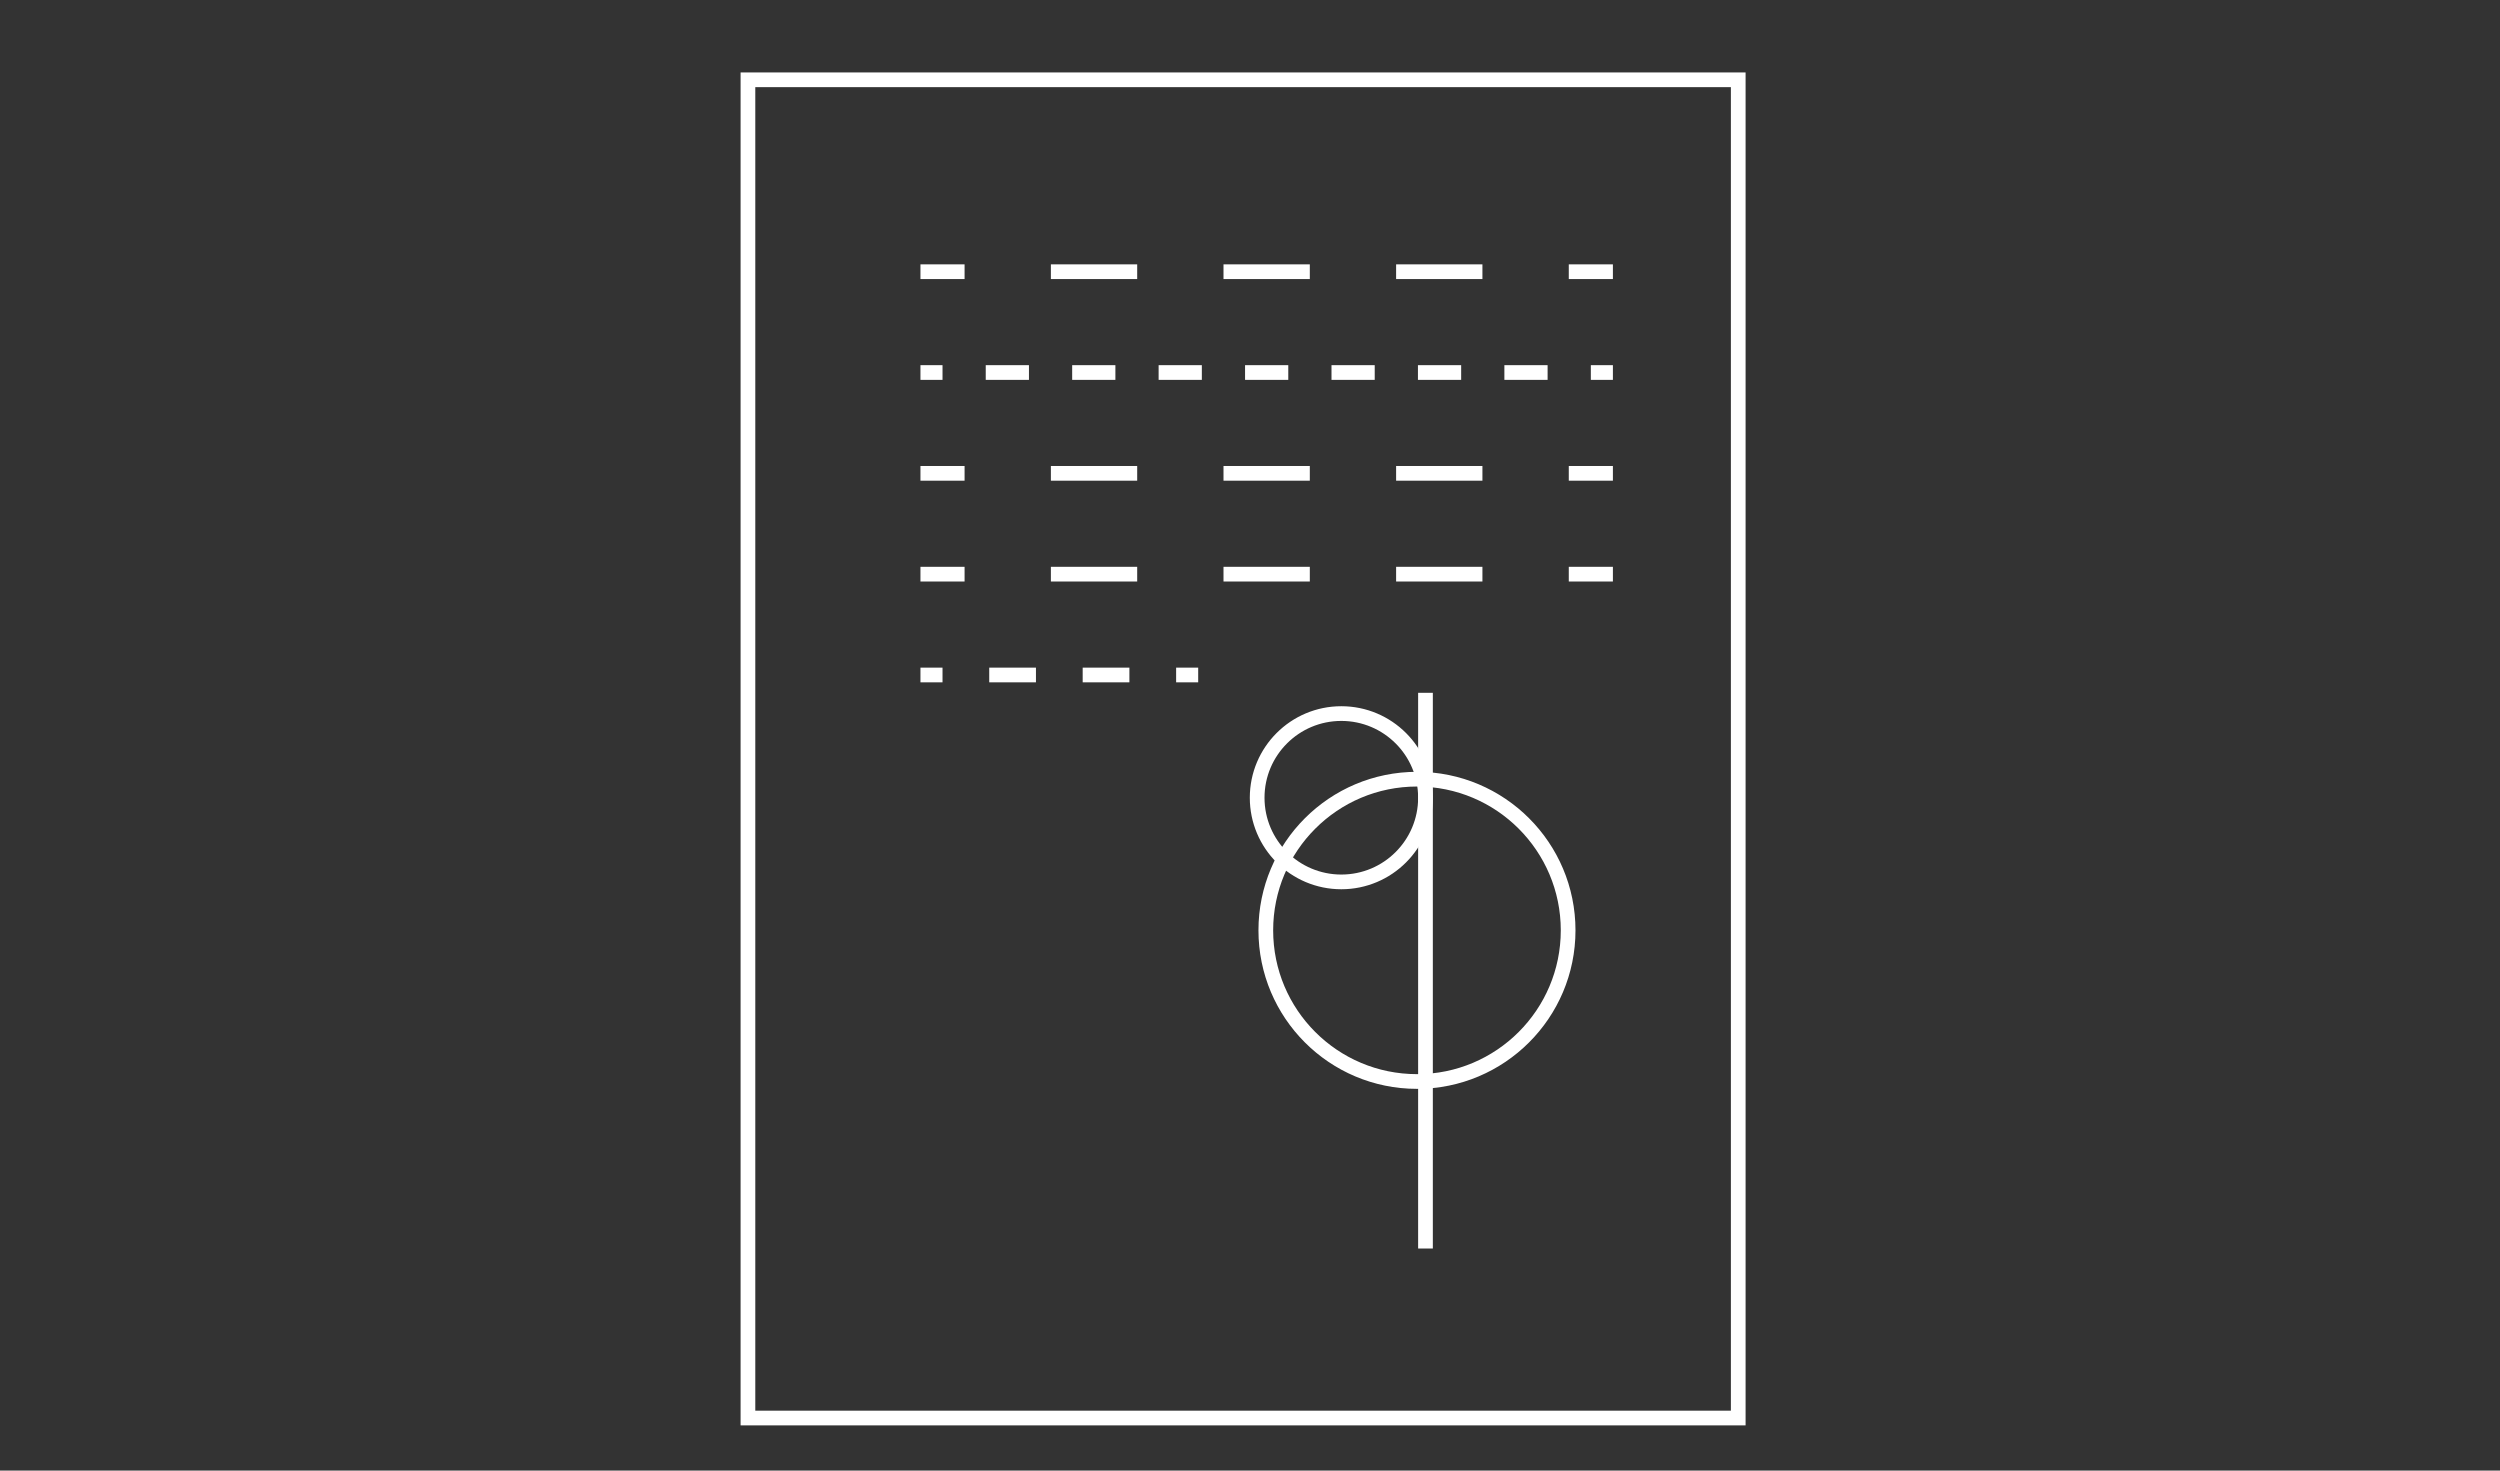 <svg version="1.1" id="Слой_1" xmlns="http://www.w3.org/2000/svg" xmlns:xlink="http://www.w3.org/1999/xlink" x="0px" y="0px"
	 width="170px" height="100px" viewBox="0 0 170 100" enable-background="new 0 0 170 100" xml:space="preserve">
<rect x="0" y="0" width="170" height="100" fill="#333333" stroke="none"/>
<g>
	<rect x="50.86" y="5.426" fill="none" stroke="#FFFFFF" stroke-miterlimit="10" width="67.34" height="91"/>
	<circle fill="none" stroke="#FFFFFF" stroke-miterlimit="10" cx="91.21" cy="54.246" r="5.723"/>
	<circle fill="none" stroke="#FFFFFF" stroke-miterlimit="10" cx="96.354" cy="63.263" r="10.279"/>
	<line fill="none" stroke="#FFFFFF" stroke-miterlimit="10" x1="96.933" y1="47.111" x2="96.933" y2="84.899"/>
	<g>
		<g>
			<line fill="none" stroke="#FFFFFF" stroke-miterlimit="10" x1="62.591" y1="18.476" x2="65.591" y2="18.476"/>
			
				<line fill="none" stroke="#FFFFFF" stroke-miterlimit="10" stroke-dasharray="5.869,5.869" x1="71.46" y1="18.476" x2="103.742" y2="18.476"/>
			<line fill="none" stroke="#FFFFFF" stroke-miterlimit="10" x1="106.677" y1="18.476" x2="109.677" y2="18.476"/>
		</g>
	</g>
	<g>
		<g>
			<line fill="none" stroke="#FFFFFF" stroke-miterlimit="10" x1="62.591" y1="39.043" x2="65.591" y2="39.043"/>
			
				<line fill="none" stroke="#FFFFFF" stroke-miterlimit="10" stroke-dasharray="5.869,5.869" x1="71.46" y1="39.043" x2="103.742" y2="39.043"/>
			<line fill="none" stroke="#FFFFFF" stroke-miterlimit="10" x1="106.677" y1="39.043" x2="109.677" y2="39.043"/>
		</g>
	</g>
	<g>
		<g>
			<line fill="none" stroke="#FFFFFF" stroke-miterlimit="10" x1="62.591" y1="32.187" x2="65.591" y2="32.187"/>
			
				<line fill="none" stroke="#FFFFFF" stroke-miterlimit="10" stroke-dasharray="5.869,5.869" x1="71.46" y1="32.187" x2="103.742" y2="32.187"/>
			<line fill="none" stroke="#FFFFFF" stroke-miterlimit="10" x1="106.677" y1="32.187" x2="109.677" y2="32.187"/>
		</g>
	</g>
	<g>
		<g>
			<line fill="none" stroke="#FFFFFF" stroke-miterlimit="10" x1="62.591" y1="25.331" x2="64.091" y2="25.331"/>
			
				<line fill="none" stroke="#FFFFFF" stroke-miterlimit="10" stroke-dasharray="2.939,2.939" x1="67.03" y1="25.331" x2="106.707" y2="25.331"/>
			<line fill="none" stroke="#FFFFFF" stroke-miterlimit="10" x1="108.177" y1="25.331" x2="109.677" y2="25.331"/>
		</g>
	</g>
	<g>
		<g>
			<line fill="none" stroke="#FFFFFF" stroke-miterlimit="10" x1="62.591" y1="45.899" x2="64.091" y2="45.899"/>
			
				<line fill="none" stroke="#FFFFFF" stroke-miterlimit="10" stroke-dasharray="3.177,3.177" x1="67.268" y1="45.899" x2="78.388" y2="45.899"/>
			<line fill="none" stroke="#FFFFFF" stroke-miterlimit="10" x1="79.977" y1="45.899" x2="81.477" y2="45.899"/>
		</g>
	</g>
</g>
</svg>
